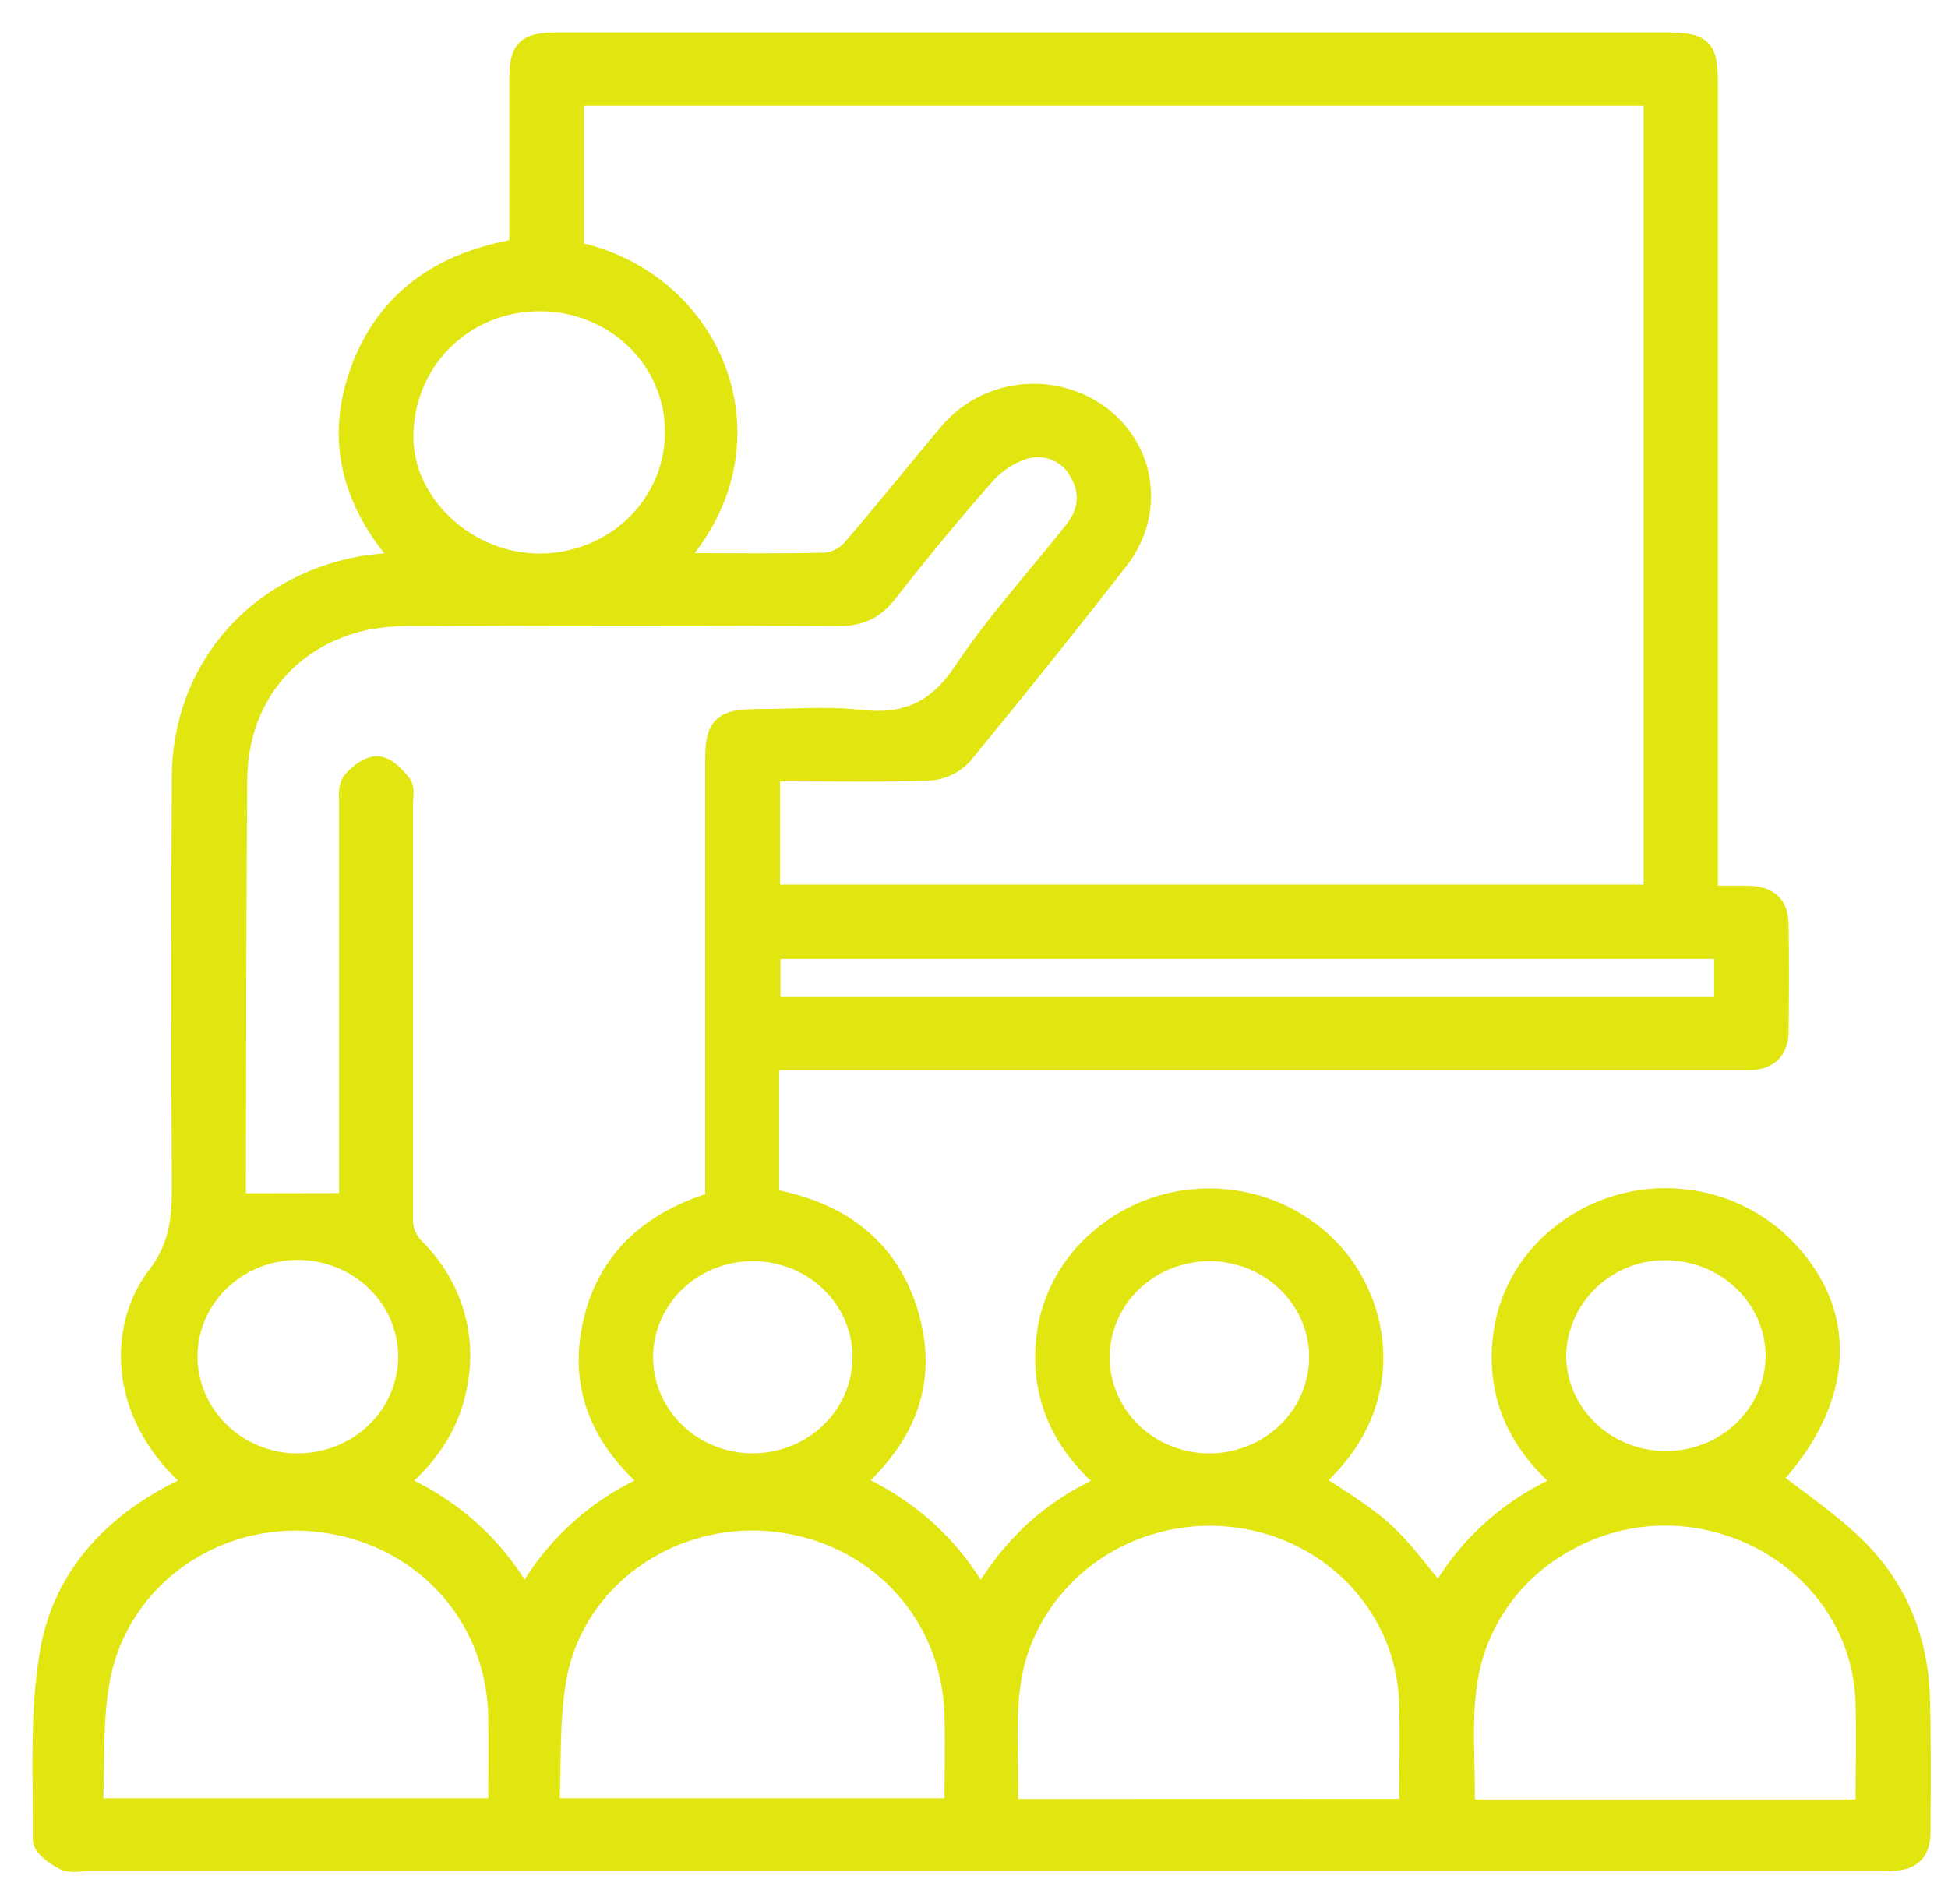 <?xml version="1.0" encoding="UTF-8"?> <svg xmlns="http://www.w3.org/2000/svg" width="45" height="44" viewBox="0 0 45 44" fill="none"><path d="M4.541 34.263C2.661 32.672 2.78 30.611 3.644 29.492C4.163 28.818 4.223 28.154 4.219 27.387C4.204 24.243 4.204 21.099 4.219 17.954C4.23 15.505 5.904 13.55 8.341 13.102C8.659 13.044 8.988 13.033 9.378 12.993C8.184 11.673 7.742 10.221 8.339 8.583C8.935 6.945 10.21 6.055 12.015 5.758V4.32C12.015 3.5 12.015 2.68 12.015 1.861C12.015 1.138 12.152 1.001 12.896 1H38.454C39.326 1 39.435 1.105 39.435 1.94V20.714C39.767 20.714 40.064 20.714 40.352 20.714C40.842 20.724 41.058 20.905 41.067 21.366C41.082 22.186 41.077 23.006 41.067 23.827C41.067 24.244 40.843 24.475 40.397 24.475H17.749V27.711C19.323 27.983 20.499 28.794 20.965 30.355C21.43 31.917 20.905 33.188 19.671 34.272C20.956 34.824 22.008 35.784 22.652 36.993C23.357 35.746 24.318 34.846 25.653 34.286C24.607 33.413 24.074 32.359 24.176 31.059C24.208 30.595 24.335 30.142 24.548 29.726C24.762 29.31 25.059 28.938 25.421 28.633C26.156 28 27.117 27.669 28.1 27.711C29.083 27.753 30.011 28.165 30.684 28.858C31.904 30.107 32.32 32.492 30.289 34.226C30.838 34.607 31.438 34.944 31.933 35.39C32.427 35.835 32.799 36.376 33.25 36.904C33.899 35.733 34.938 34.808 36.198 34.28C35.131 33.392 34.597 32.309 34.728 30.981C34.77 30.518 34.906 30.067 35.128 29.655C35.351 29.242 35.655 28.877 36.024 28.578C36.748 27.98 37.678 27.668 38.629 27.705C39.58 27.742 40.481 28.125 41.153 28.778C42.722 30.317 42.595 32.348 40.888 34.181C41.569 34.724 42.315 35.211 42.922 35.828C43.836 36.759 44.294 37.924 44.332 39.215C44.361 40.247 44.352 41.284 44.346 42.314C44.346 42.791 44.148 42.964 43.657 42.985C43.531 42.985 43.405 42.985 43.279 42.985H2.04C1.852 42.985 1.632 43.033 1.484 42.957C1.288 42.857 1.004 42.653 1.007 42.495C1.02 41.035 0.925 39.561 1.178 38.142C1.491 36.386 2.688 35.145 4.355 34.368C4.41 34.347 4.461 34.311 4.541 34.263ZM15.53 13C15.675 13.012 15.793 13.03 15.908 13.03C16.96 13.03 18.012 13.047 19.062 13.018C19.298 12.998 19.517 12.893 19.675 12.723C20.441 11.839 21.167 10.922 21.923 10.03C22.329 9.537 22.918 9.216 23.564 9.136C24.21 9.057 24.863 9.224 25.384 9.603C26.456 10.394 26.664 11.847 25.818 12.935C24.637 14.45 23.434 15.952 22.21 17.439C22.015 17.645 21.744 17.77 21.455 17.787C20.373 17.826 19.29 17.804 18.207 17.804H17.769V20.69H38.22V2.193H13.238V5.824C16.508 6.487 18.052 10.309 15.53 13ZM8.083 27.815V27.344C8.083 24.428 8.083 21.512 8.083 18.595C8.083 18.415 8.055 18.186 8.154 18.067C8.289 17.9 8.539 17.71 8.727 17.723C8.916 17.735 9.125 17.956 9.26 18.131C9.336 18.233 9.29 18.426 9.29 18.577C9.29 21.768 9.29 24.957 9.29 28.146C9.284 28.279 9.307 28.412 9.357 28.536C9.407 28.66 9.483 28.772 9.58 28.866C9.999 29.281 10.305 29.79 10.471 30.347C10.637 30.904 10.658 31.493 10.532 32.059C10.355 32.959 9.853 33.666 9.116 34.278C10.411 34.824 11.472 35.783 12.121 36.996C12.761 35.782 13.818 34.821 15.109 34.276C13.925 33.278 13.386 32.075 13.711 30.598C14.036 29.12 15.051 28.216 16.54 27.776V17.552C16.54 16.784 16.698 16.634 17.511 16.633C18.296 16.633 19.089 16.565 19.864 16.65C20.938 16.772 21.658 16.443 22.264 15.537C23.028 14.392 23.969 13.361 24.827 12.276C25.175 11.835 25.226 11.359 24.933 10.871C24.818 10.66 24.631 10.493 24.404 10.399C24.178 10.304 23.924 10.287 23.686 10.35C23.333 10.458 23.017 10.657 22.771 10.925C21.976 11.824 21.214 12.751 20.474 13.696C20.176 14.077 19.845 14.217 19.358 14.215C16.109 14.2 12.86 14.2 9.611 14.215C9.219 14.205 8.827 14.236 8.443 14.308C6.639 14.7 5.475 16.134 5.461 18.018C5.436 21.223 5.437 24.428 5.43 27.634C5.43 27.697 5.437 27.759 5.451 27.82L8.083 27.815ZM32.57 41.813C32.57 40.961 32.598 40.13 32.57 39.302C32.53 38.261 32.115 37.267 31.397 36.491C30.68 35.715 29.704 35.206 28.64 35.053C27.583 34.9 26.504 35.101 25.583 35.624C24.662 36.148 23.954 36.961 23.577 37.928C23.084 39.191 23.325 40.497 23.258 41.816L32.57 41.813ZM43.114 41.827C43.114 40.963 43.138 40.144 43.114 39.326C42.997 35.935 39.139 33.899 36.122 35.627C35.232 36.126 34.541 36.901 34.162 37.826C33.617 39.126 33.864 40.479 33.813 41.827H43.114ZM2.128 41.8H11.528C11.528 41.052 11.542 40.34 11.528 39.63C11.47 37.242 9.689 35.37 7.272 35.135C6.127 35.028 4.983 35.339 4.063 36.006C3.144 36.673 2.515 37.649 2.302 38.742C2.107 39.731 2.176 40.762 2.128 41.804V41.8ZM12.671 41.8H22.067C22.067 41.041 22.088 40.314 22.067 39.59C21.985 37.197 20.18 35.33 17.774 35.128C15.442 34.936 13.271 36.467 12.844 38.73C12.661 39.723 12.721 40.754 12.671 41.808V41.8ZM39.848 23.285V21.906H17.779V23.285H39.848ZM15.611 9.973C15.611 9.574 15.53 9.178 15.372 8.81C15.214 8.441 14.982 8.106 14.69 7.824C14.398 7.542 14.051 7.319 13.669 7.168C13.287 7.016 12.878 6.939 12.465 6.941C10.685 6.941 9.286 8.347 9.3 10.119C9.314 11.689 10.8 13.05 12.487 13.04C13.32 13.034 14.117 12.709 14.703 12.135C15.288 11.562 15.614 10.786 15.61 9.98L15.611 9.973ZM6.878 33.829C7.385 33.83 7.881 33.685 8.304 33.413C8.726 33.141 9.056 32.753 9.251 32.3C9.446 31.847 9.498 31.348 9.4 30.866C9.302 30.385 9.059 29.942 8.701 29.594C8.344 29.245 7.887 29.008 7.39 28.91C6.892 28.813 6.376 28.86 5.907 29.046C5.437 29.232 5.035 29.549 4.751 29.956C4.468 30.363 4.315 30.842 4.312 31.333C4.311 31.992 4.58 32.625 5.06 33.094C5.539 33.563 6.191 33.829 6.873 33.834L6.878 33.829ZM19.945 31.355C19.945 30.867 19.795 30.391 19.515 29.985C19.235 29.58 18.837 29.264 18.371 29.077C17.905 28.89 17.393 28.84 16.899 28.934C16.404 29.028 15.949 29.262 15.591 29.605C15.234 29.949 14.989 30.387 14.889 30.865C14.788 31.343 14.836 31.839 15.026 32.291C15.216 32.742 15.54 33.129 15.957 33.403C16.374 33.677 16.866 33.825 17.37 33.829C17.707 33.831 18.041 33.769 18.353 33.646C18.665 33.523 18.949 33.342 19.188 33.112C19.427 32.883 19.617 32.61 19.747 32.309C19.877 32.008 19.944 31.686 19.944 31.36L19.945 31.355ZM41.038 31.364C41.041 31.038 40.976 30.714 40.849 30.412C40.722 30.11 40.534 29.834 40.297 29.603C40.059 29.371 39.777 29.186 39.465 29.06C39.154 28.934 38.82 28.869 38.483 28.868C37.085 28.849 35.929 29.979 35.929 31.361C35.943 32.007 36.219 32.621 36.697 33.073C37.174 33.525 37.815 33.778 38.483 33.778C39.151 33.778 39.793 33.525 40.27 33.073C40.748 32.621 41.023 32.007 41.038 31.361V31.364ZM30.493 31.346C30.49 30.857 30.337 30.38 30.054 29.975C29.77 29.57 29.369 29.255 28.901 29.071C28.432 28.887 27.918 28.841 27.422 28.94C26.927 29.039 26.473 29.278 26.119 29.627C25.764 29.975 25.524 30.418 25.43 30.898C25.335 31.379 25.39 31.876 25.588 32.326C25.786 32.776 26.117 33.16 26.541 33.428C26.964 33.695 27.46 33.836 27.965 33.831C28.639 33.822 29.282 33.558 29.756 33.093C30.229 32.629 30.493 32.003 30.492 31.351L30.493 31.346Z" fill="#E1E510" stroke="#E1E510" stroke-width="0.5"></path></svg> 